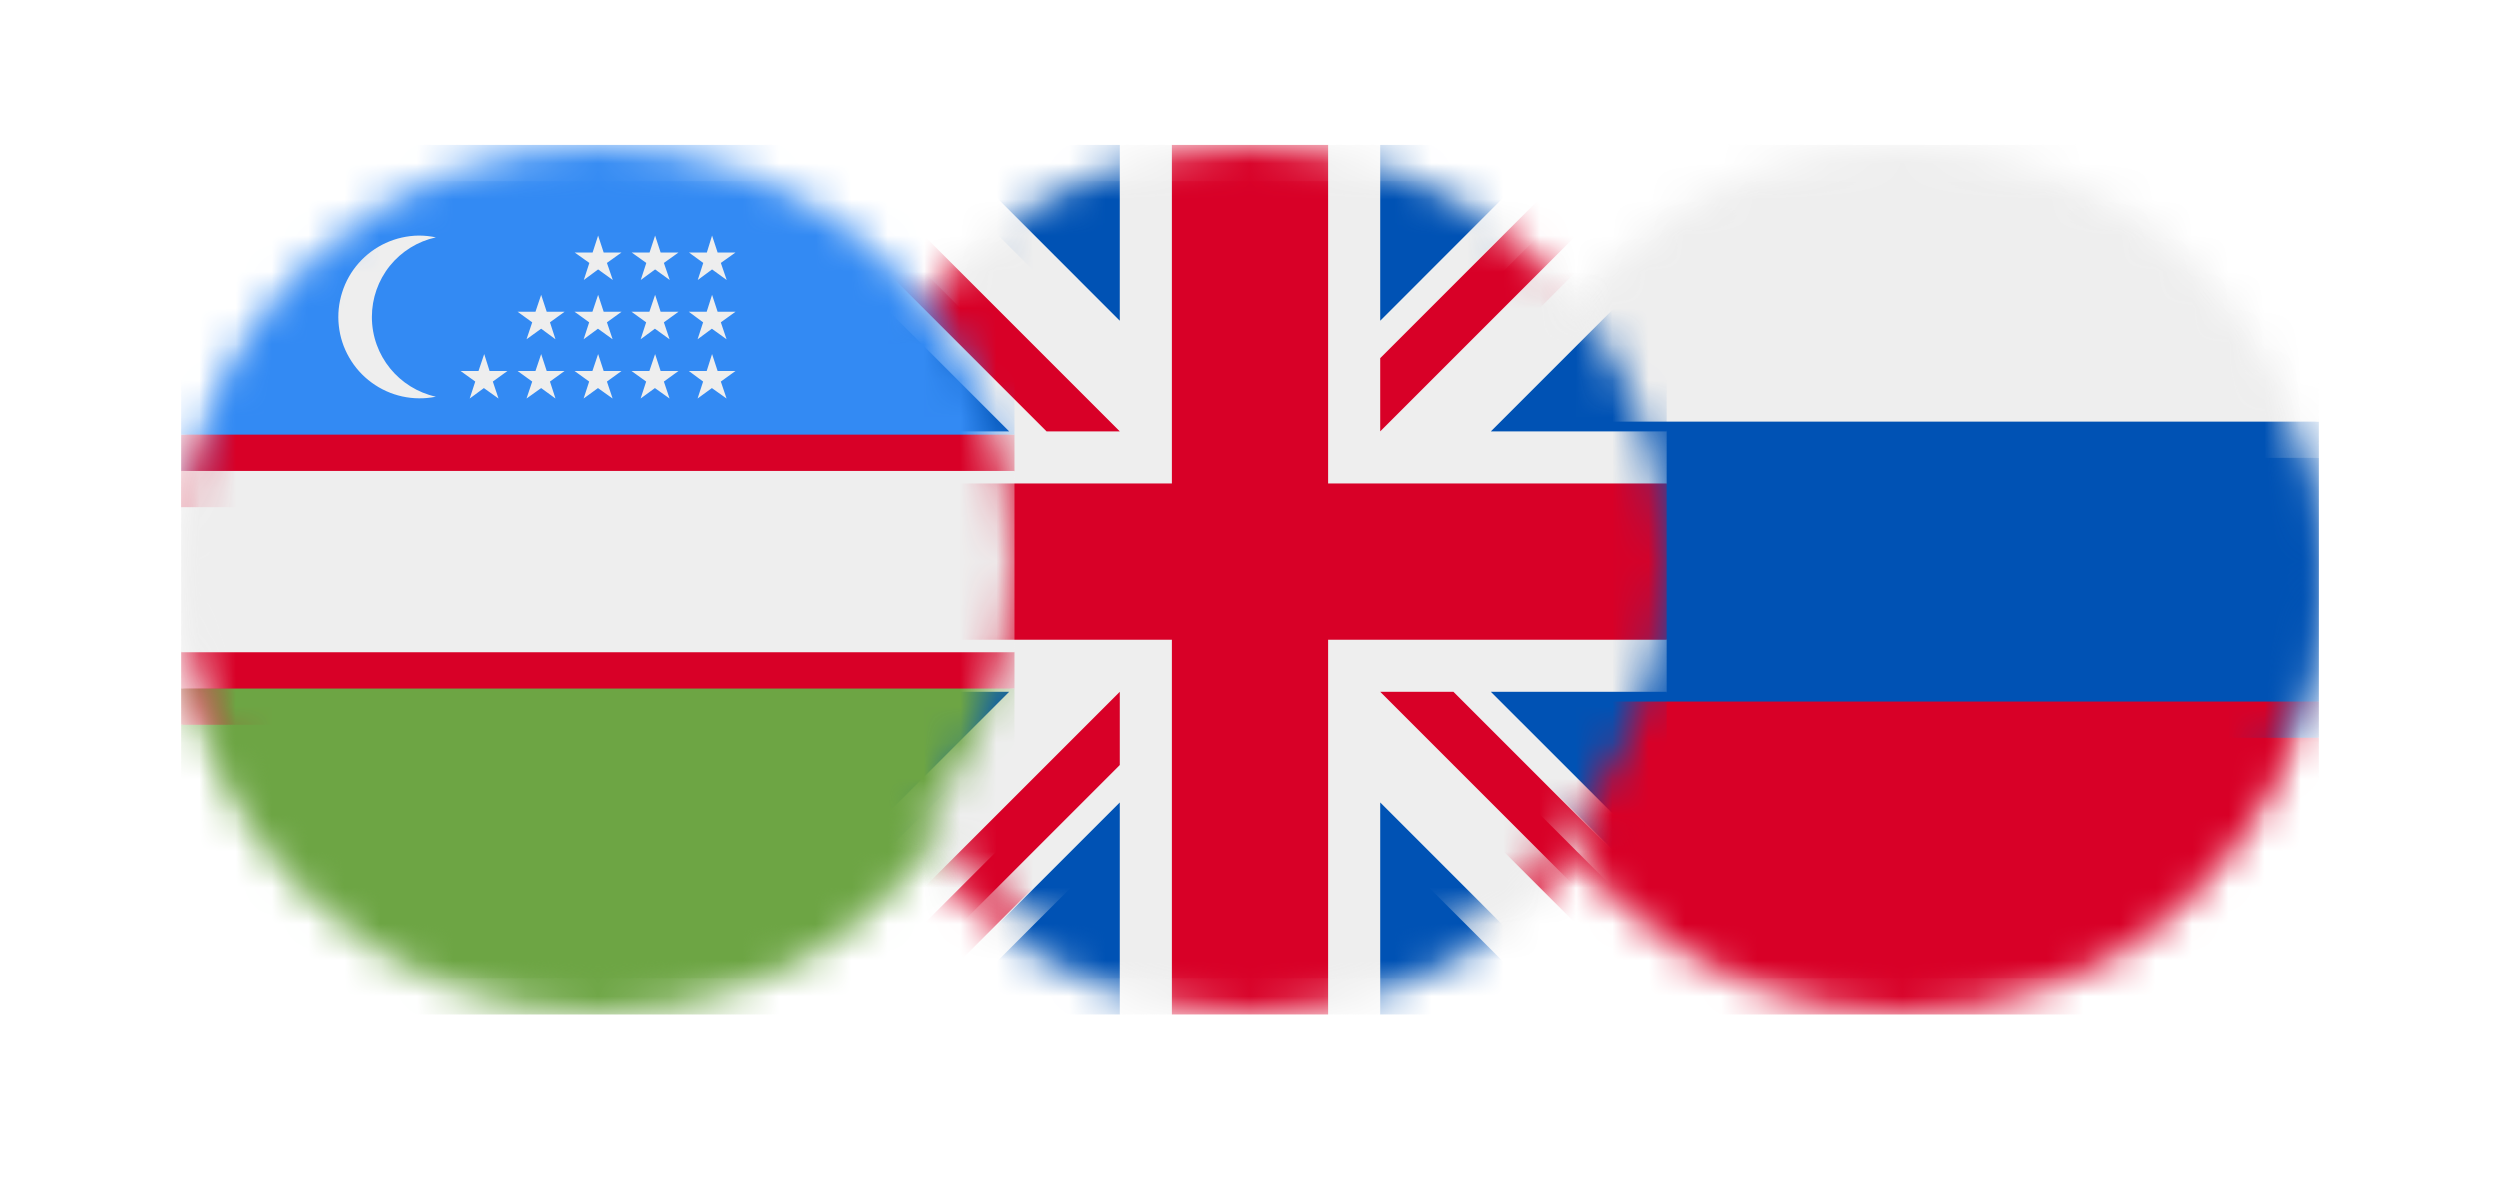 <?xml version="1.0" encoding="UTF-8"?> <svg xmlns="http://www.w3.org/2000/svg" width="69" height="33" viewBox="0 0 69 33" fill="none"> <g filter="url(#filter0_f_15960_2433)"> <mask id="mask0_15960_2433" style="mask-type:luminance" maskUnits="userSpaceOnUse" x="41" y="5" width="23" height="23"> <path d="M52.5 28C58.851 28 64 22.851 64 16.5C64 10.149 58.851 5 52.5 5C46.149 5 41 10.149 41 16.5C41 22.851 46.149 28 52.5 28Z" fill="white"></path> </mask> <g mask="url(#mask0_15960_2433)"> <path d="M64 12.637V20.363L52.5 21.801L41 20.363V12.637L52.5 11.199L64 12.637Z" fill="#0052B4"></path> <path d="M64 5V12.637H41V5H64Z" fill="#EEEEEE"></path> <path d="M64 20.363V28H41V20.363H64Z" fill="#D80027"></path> </g> <mask id="mask1_15960_2433" style="mask-type:luminance" maskUnits="userSpaceOnUse" x="23" y="5" width="23" height="23"> <path d="M34.5 28C40.851 28 46 22.851 46 16.5C46 10.149 40.851 5 34.5 5C28.149 5 23 10.149 23 16.5C23 22.851 28.149 28 34.5 28Z" fill="white"></path> </mask> <g mask="url(#mask1_15960_2433)"> <path d="M23 5L23.359 5.988L23 7.021V8.055L24.438 10.48L23 12.906V14.344L24.438 16.5L23 18.656V20.094L24.438 22.52L23 24.945V28L23.988 27.641L25.021 28H26.055L28.48 26.562L30.906 28H32.344L34.5 26.562L36.656 28H38.094L40.52 26.562L42.945 28H46L45.641 27.012L46 25.979V24.945L44.562 22.52L46 20.094V18.656L44.562 16.5L46 14.344V12.906L44.562 10.48L46 8.055V5L45.012 5.359L43.978 5H42.945L40.52 6.438L38.094 5H36.656L34.5 6.438L32.344 5H30.906L28.48 6.438L26.055 5H23Z" fill="#EEEEEE"></path> <path d="M38.094 5V9.852L42.945 5H38.094ZM46 8.055L41.148 12.906H46V8.055ZM23 12.906H27.852L23 8.055V12.906ZM26.055 5L30.906 9.852V5H26.055ZM30.906 28V23.148L26.055 28H30.906ZM23 24.945L27.852 20.094H23V24.945ZM46 20.094H41.148L46 24.945V20.094ZM42.945 28L38.094 23.148V28H42.945Z" fill="#0052B4"></path> <path d="M23 5V7.021L28.885 12.906H30.906L23 5ZM32.344 5V14.344H23V18.656H32.344V28H36.656V18.656H46V14.344H36.656V5H32.344ZM43.978 5L38.094 10.885V12.906L46 5H43.978ZM30.906 20.094L23 28H25.021L30.906 22.115V20.094ZM38.094 20.094L46 28V25.979L40.115 20.094H38.094Z" fill="#D80027"></path> </g> <mask id="mask2_15960_2433" style="mask-type:luminance" maskUnits="userSpaceOnUse" x="5" y="5" width="23" height="23"> <path d="M16.5 28C22.851 28 28 22.851 28 16.5C28 10.149 22.851 5 16.5 5C10.149 5 5 10.149 5 16.5C5 22.851 10.149 28 16.5 28Z" fill="white"></path> </mask> <g mask="url(#mask2_15960_2433)"> <path d="M5 12.996L16.419 12.008L28 12.996V13.998L26.194 16.428L28 19.002V20.004L16.59 21.055L5 20.004V19.002L6.649 16.334L5 13.998V12.996Z" fill="#D80027"></path> <path d="M5 5H28V12.996H5V5Z" fill="#338AF3"></path> <path d="M5 13.998H28V19.002H5V13.998Z" fill="#EEEEEE"></path> <path d="M5 20.004H28V28H5V20.004Z" fill="#6DA544"></path> <path d="M10.264 9.748C10.264 9.235 10.438 8.738 10.759 8.338C11.081 7.939 11.529 7.661 12.03 7.551C11.872 7.518 11.71 7.501 11.549 7.502C11.237 7.507 10.929 7.577 10.645 7.707C10.361 7.838 10.108 8.026 9.901 8.26C9.694 8.494 9.538 8.769 9.444 9.067C9.349 9.364 9.317 9.679 9.351 9.989C9.384 10.3 9.482 10.6 9.639 10.87C9.795 11.141 10.005 11.376 10.258 11.56C10.51 11.745 10.797 11.875 11.103 11.942C11.408 12.009 11.723 12.011 12.03 11.949C11.019 11.725 10.264 10.826 10.264 9.748ZM13.364 10.772L13.512 11.239H14.006L13.602 11.531L13.759 11.999L13.355 11.711L12.964 11.999L13.117 11.531L12.712 11.239H13.207L13.364 10.772ZM14.936 10.772L15.089 11.239H15.583L15.179 11.531L15.331 11.999L14.936 11.711L14.532 11.999L14.689 11.531L14.285 11.239H14.779L14.936 10.772ZM16.508 10.772L16.661 11.239H17.155L16.751 11.531L16.908 11.999L16.504 11.711L16.108 11.999L16.261 11.531L15.857 11.239H16.351L16.508 10.772ZM18.081 10.772L18.233 11.239H18.727L18.323 11.531L18.48 11.999L18.076 11.711L17.681 11.999L17.834 11.531L17.429 11.239H17.923L18.081 10.772ZM19.653 10.772L19.806 11.239H20.3L19.895 11.531L20.053 11.999L19.648 11.711L19.253 11.999L19.406 11.531L19.011 11.239H19.505L19.653 10.772ZM14.936 9.137L15.089 9.604H15.583L15.179 9.896L15.331 10.364L14.936 10.072L14.532 10.364L14.689 9.896L14.285 9.604H14.779L14.936 9.137ZM16.508 9.137L16.661 9.604H17.155L16.751 9.896L16.908 10.364L16.504 10.072L16.108 10.364L16.261 9.896L15.857 9.604H16.351L16.508 9.137ZM18.081 9.137L18.233 9.604H18.727L18.323 9.896L18.48 10.364L18.076 10.072L17.681 10.364L17.834 9.896L17.429 9.604H17.923L18.081 9.137ZM19.653 9.137L19.806 9.604H20.3L19.895 9.896L20.053 10.364L19.648 10.072L19.253 10.364L19.406 9.896L19.011 9.604H19.505L19.653 9.137ZM16.508 7.502L16.661 7.969H17.155L16.751 8.257L16.913 8.728L16.508 8.436L16.113 8.728L16.266 8.257L15.861 7.969H16.356L16.508 7.502ZM18.081 7.502L18.233 7.969H18.727L18.323 8.257L18.485 8.728L18.081 8.436L17.685 8.728L17.838 8.257L17.434 7.969H17.928L18.081 7.502ZM19.653 7.502L19.806 7.969H20.3L19.895 8.257L20.057 8.728L19.653 8.436L19.258 8.728L19.41 8.257L19.015 7.969H19.509L19.653 7.502Z" fill="#EEEEEE"></path> </g> </g> <mask id="mask3_15960_2433" style="mask-type:luminance" maskUnits="userSpaceOnUse" x="41" y="4" width="23" height="23"> <path d="M52.5 27C58.851 27 64 21.851 64 15.5C64 9.149 58.851 4 52.5 4C46.149 4 41 9.149 41 15.5C41 21.851 46.149 27 52.5 27Z" fill="white"></path> </mask> <g mask="url(#mask3_15960_2433)"> <path d="M64 11.637V19.363L52.5 20.801L41 19.363V11.637L52.5 10.199L64 11.637Z" fill="#0052B4"></path> <path d="M64 4V11.637H41V4H64Z" fill="#EEEEEE"></path> <path d="M64 19.363V27H41V19.363H64Z" fill="#D80027"></path> </g> <mask id="mask4_15960_2433" style="mask-type:luminance" maskUnits="userSpaceOnUse" x="23" y="4" width="23" height="23"> <path d="M34.5 27C40.851 27 46 21.851 46 15.5C46 9.149 40.851 4 34.5 4C28.149 4 23 9.149 23 15.5C23 21.851 28.149 27 34.5 27Z" fill="white"></path> </mask> <g mask="url(#mask4_15960_2433)"> <path d="M23 4L23.359 4.988L23 6.021V7.055L24.438 9.48L23 11.906V13.344L24.438 15.5L23 17.656V19.094L24.438 21.52L23 23.945V27L23.988 26.641L25.021 27H26.055L28.48 25.562L30.906 27H32.344L34.5 25.562L36.656 27H38.094L40.52 25.562L42.945 27H46L45.641 26.012L46 24.979V23.945L44.562 21.52L46 19.094V17.656L44.562 15.5L46 13.344V11.906L44.562 9.48L46 7.055V4L45.012 4.359L43.978 4H42.945L40.52 5.438L38.094 4H36.656L34.5 5.438L32.344 4H30.906L28.48 5.438L26.055 4H23Z" fill="#EEEEEE"></path> <path d="M38.094 4V8.852L42.945 4H38.094ZM46 7.055L41.148 11.906H46V7.055ZM23 11.906H27.852L23 7.055V11.906ZM26.055 4L30.906 8.852V4H26.055ZM30.906 27V22.148L26.055 27H30.906ZM23 23.945L27.852 19.094H23V23.945ZM46 19.094H41.148L46 23.945V19.094ZM42.945 27L38.094 22.148V27H42.945Z" fill="#0052B4"></path> <path d="M23 4V6.021L28.885 11.906H30.906L23 4ZM32.344 4V13.344H23V17.656H32.344V27H36.656V17.656H46V13.344H36.656V4H32.344ZM43.978 4L38.094 9.885V11.906L46 4H43.978ZM30.906 19.094L23 27H25.021L30.906 21.115V19.094ZM38.094 19.094L46 27V24.979L40.115 19.094H38.094Z" fill="#D80027"></path> </g> <mask id="mask5_15960_2433" style="mask-type:luminance" maskUnits="userSpaceOnUse" x="5" y="4" width="23" height="23"> <path d="M16.5 27C22.851 27 28 21.851 28 15.5C28 9.149 22.851 4 16.5 4C10.149 4 5 9.149 5 15.5C5 21.851 10.149 27 16.5 27Z" fill="white"></path> </mask> <g mask="url(#mask5_15960_2433)"> <path d="M5 11.996L16.419 11.008L28 11.996V12.998L26.194 15.428L28 18.002V19.004L16.59 20.055L5 19.004V18.002L6.649 15.334L5 12.998V11.996Z" fill="#D80027"></path> <path d="M5 4H28V11.996H5V4Z" fill="#338AF3"></path> <path d="M5 12.998H28V18.002H5V12.998Z" fill="#EEEEEE"></path> <path d="M5 19.004H28V27H5V19.004Z" fill="#6DA544"></path> <path d="M10.264 8.748C10.264 8.235 10.438 7.738 10.759 7.338C11.081 6.939 11.529 6.661 12.03 6.551C11.872 6.518 11.71 6.501 11.549 6.502C11.237 6.507 10.929 6.577 10.645 6.707C10.361 6.838 10.108 7.026 9.901 7.26C9.694 7.494 9.538 7.769 9.444 8.067C9.349 8.364 9.317 8.679 9.351 8.989C9.384 9.3 9.482 9.6 9.639 9.87C9.795 10.141 10.005 10.376 10.258 10.56C10.51 10.745 10.797 10.875 11.103 10.942C11.408 11.009 11.723 11.011 12.03 10.949C11.019 10.725 10.264 9.826 10.264 8.748ZM13.364 9.772L13.512 10.239H14.006L13.602 10.531L13.759 10.999L13.355 10.711L12.964 10.999L13.117 10.531L12.712 10.239H13.207L13.364 9.772ZM14.936 9.772L15.089 10.239H15.583L15.179 10.531L15.331 10.999L14.936 10.711L14.532 10.999L14.689 10.531L14.285 10.239H14.779L14.936 9.772ZM16.508 9.772L16.661 10.239H17.155L16.751 10.531L16.908 10.999L16.504 10.711L16.108 10.999L16.261 10.531L15.857 10.239H16.351L16.508 9.772ZM18.081 9.772L18.233 10.239H18.727L18.323 10.531L18.48 10.999L18.076 10.711L17.681 10.999L17.834 10.531L17.429 10.239H17.923L18.081 9.772ZM19.653 9.772L19.806 10.239H20.3L19.895 10.531L20.053 10.999L19.648 10.711L19.253 10.999L19.406 10.531L19.011 10.239H19.505L19.653 9.772ZM14.936 8.137L15.089 8.604H15.583L15.179 8.896L15.331 9.364L14.936 9.072L14.532 9.364L14.689 8.896L14.285 8.604H14.779L14.936 8.137ZM16.508 8.137L16.661 8.604H17.155L16.751 8.896L16.908 9.364L16.504 9.072L16.108 9.364L16.261 8.896L15.857 8.604H16.351L16.508 8.137ZM18.081 8.137L18.233 8.604H18.727L18.323 8.896L18.48 9.364L18.076 9.072L17.681 9.364L17.834 8.896L17.429 8.604H17.923L18.081 8.137ZM19.653 8.137L19.806 8.604H20.3L19.895 8.896L20.053 9.364L19.648 9.072L19.253 9.364L19.406 8.896L19.011 8.604H19.505L19.653 8.137ZM16.508 6.502L16.661 6.969H17.155L16.751 7.257L16.913 7.728L16.508 7.436L16.113 7.728L16.266 7.257L15.861 6.969H16.356L16.508 6.502ZM18.081 6.502L18.233 6.969H18.727L18.323 7.257L18.485 7.728L18.081 7.436L17.685 7.728L17.838 7.257L17.434 6.969H17.928L18.081 6.502ZM19.653 6.502L19.806 6.969H20.3L19.895 7.257L20.057 7.728L19.653 7.436L19.258 7.728L19.41 7.257L19.015 6.969H19.509L19.653 6.502Z" fill="#EEEEEE"></path> </g> <defs> <filter id="filter0_f_15960_2433" x="0" y="0" width="69" height="33" filterUnits="userSpaceOnUse" color-interpolation-filters="sRGB"> <feFlood flood-opacity="0" result="BackgroundImageFix"></feFlood> <feBlend mode="normal" in="SourceGraphic" in2="BackgroundImageFix" result="shape"></feBlend> <feGaussianBlur stdDeviation="2.5" result="effect1_foregroundBlur_15960_2433"></feGaussianBlur> </filter> </defs> </svg> 